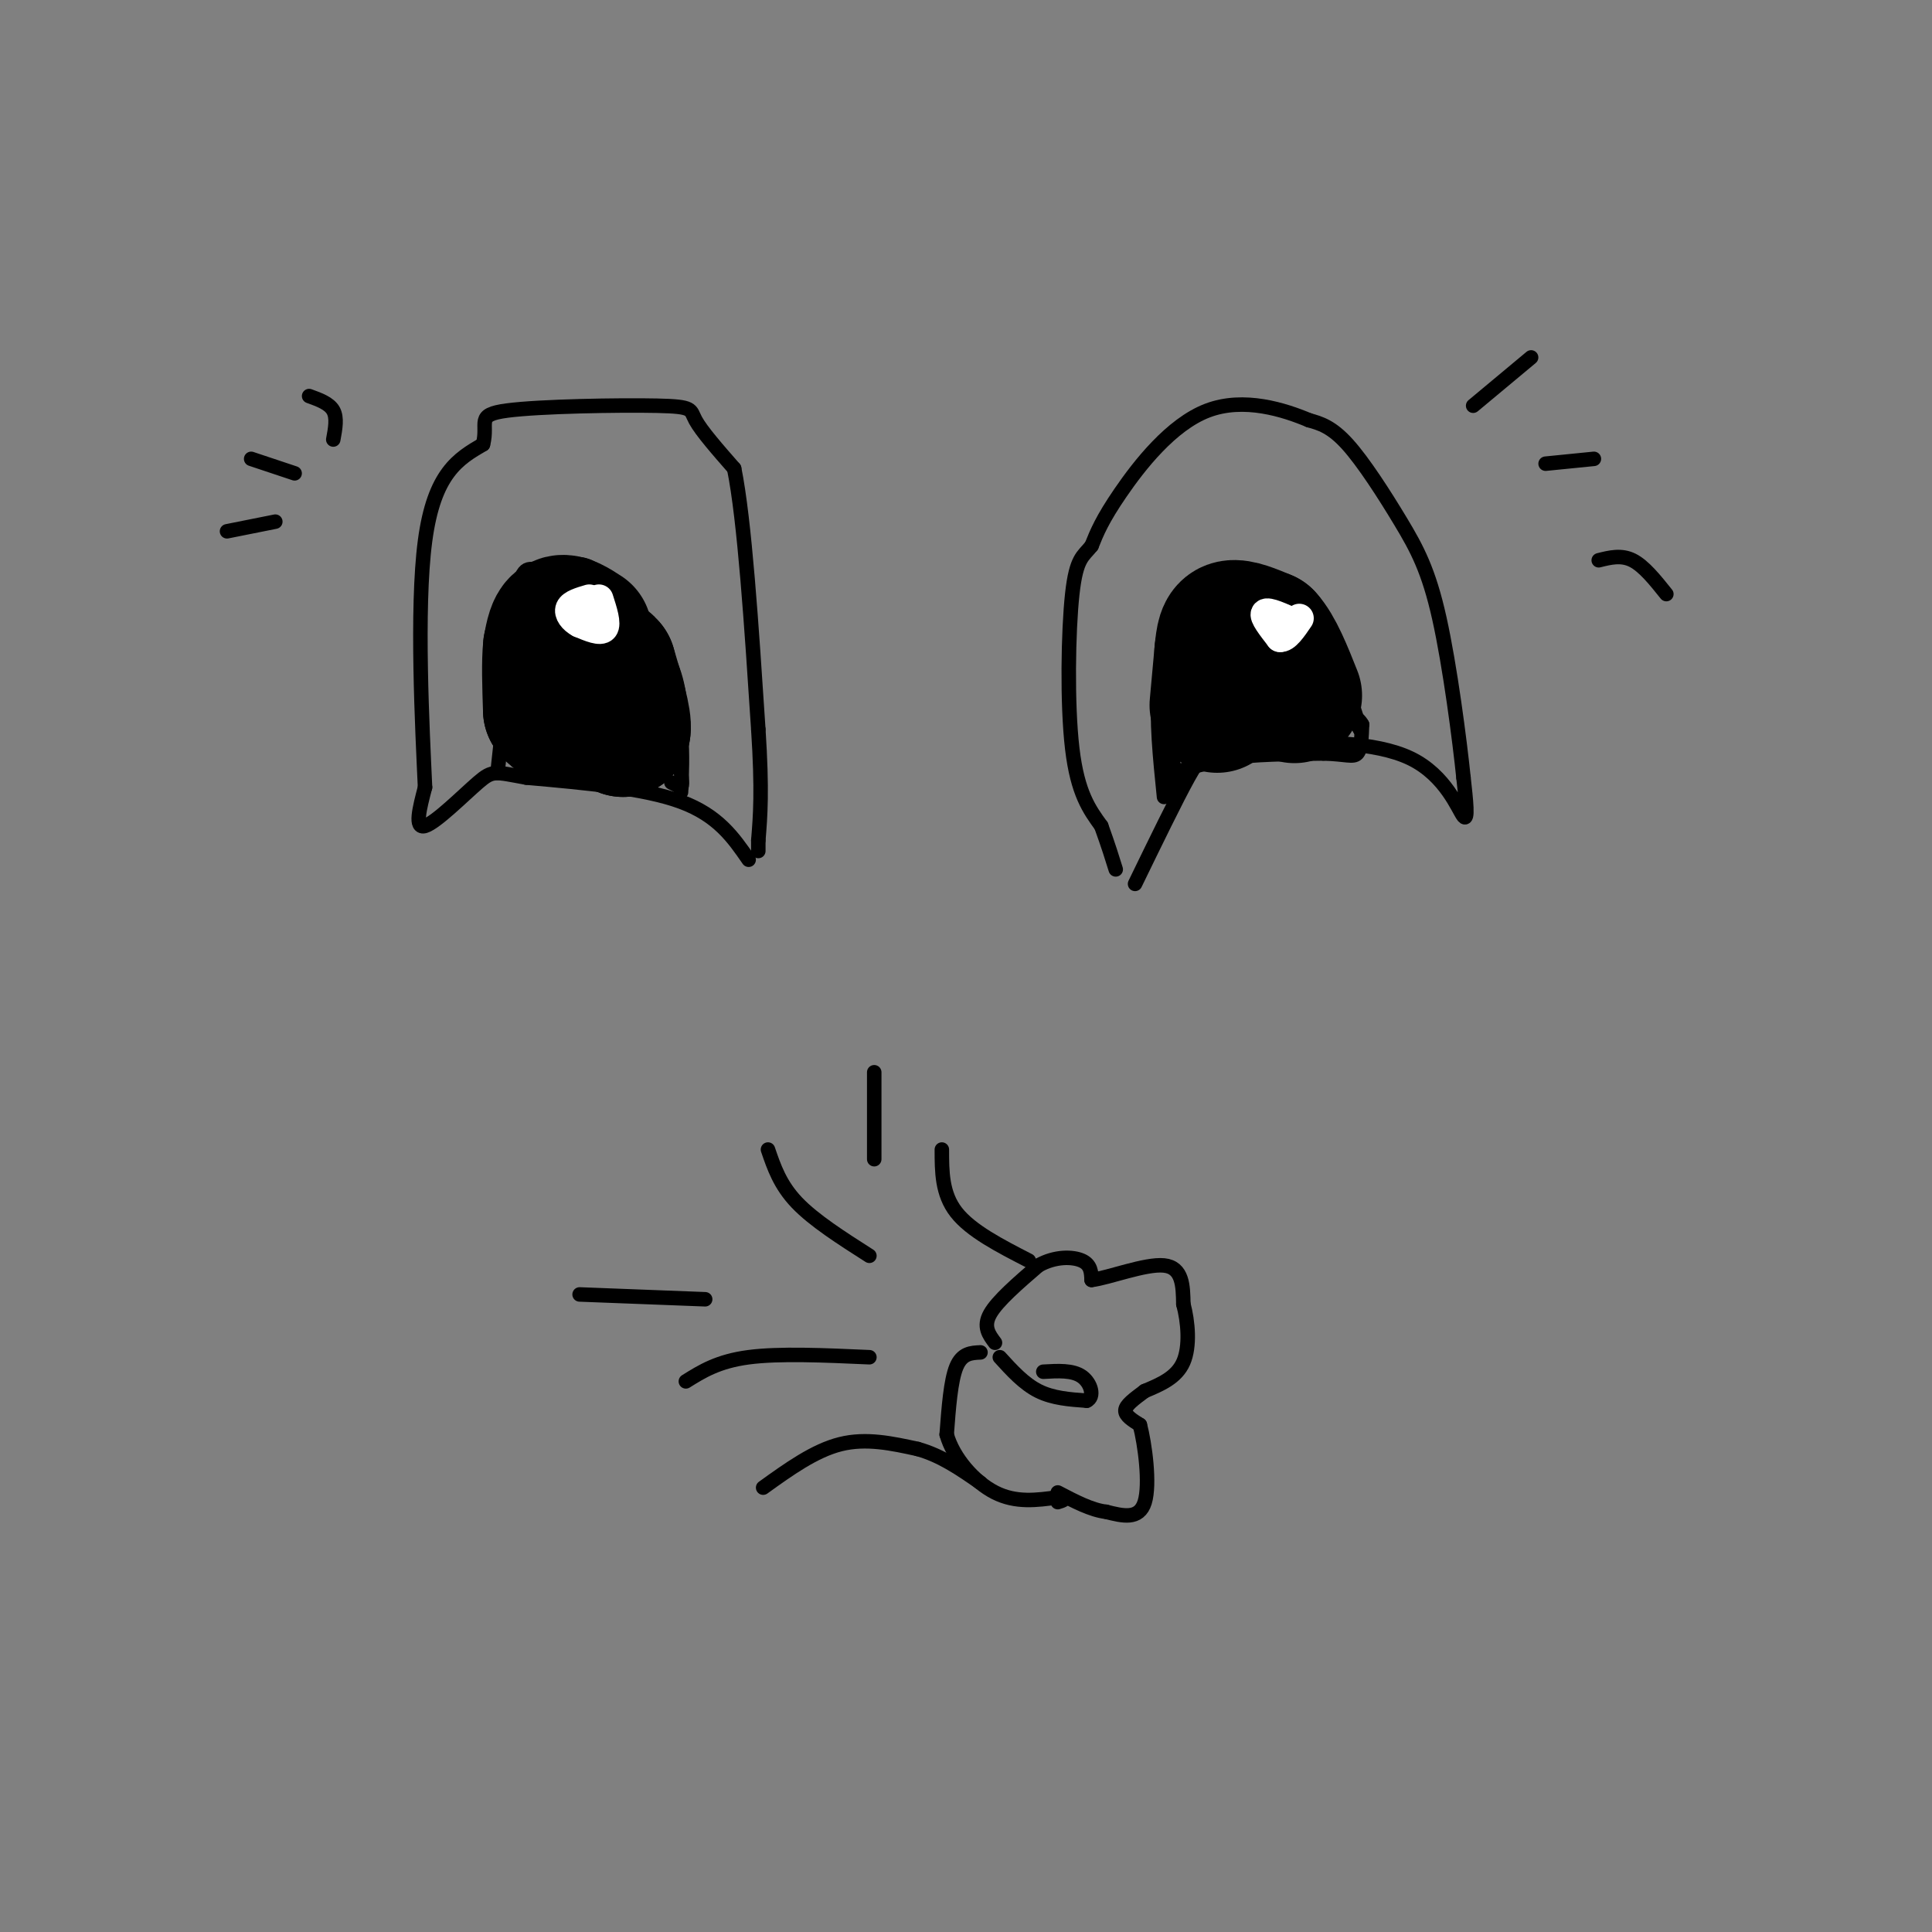 <svg viewBox='0 0 400 400' version='1.1' xmlns='http://www.w3.org/2000/svg' xmlns:xlink='http://www.w3.org/1999/xlink'><rect x="0" y="0" width="400" height="400" fill="#808080" stroke="none"/><g fill='none' stroke='#000000' stroke-width='3' stroke-linecap='round' stroke-linejoin='round'><path d='M235,183c4.267,-8.778 8.533,-17.556 11,-22c2.467,-4.444 3.133,-4.556 6,-5c2.867,-0.444 7.933,-1.222 13,-2'/><path d='M265,154c7.464,-0.440 19.625,-0.542 27,3c7.375,3.542 9.964,10.726 11,12c1.036,1.274 0.518,-3.363 0,-8'/><path d='M303,161c-0.797,-7.738 -2.791,-23.085 -5,-33c-2.209,-9.915 -4.633,-14.400 -8,-20c-3.367,-5.600 -7.676,-12.314 -11,-16c-3.324,-3.686 -5.662,-4.343 -8,-5'/><path d='M271,87c-4.988,-2.107 -13.458,-4.875 -21,-2c-7.542,2.875 -14.155,11.393 -18,17c-3.845,5.607 -4.923,8.304 -6,11'/><path d='M226,113c-1.762,2.250 -3.167,2.375 -4,10c-0.833,7.625 -1.095,22.750 0,32c1.095,9.250 3.548,12.625 6,16'/><path d='M228,171c1.500,4.167 2.250,6.583 3,9'/><path d='M155,178c-3.167,-4.583 -6.333,-9.167 -14,-12c-7.667,-2.833 -19.833,-3.917 -32,-5'/><path d='M109,161c-6.560,-1.179 -6.958,-1.625 -10,1c-3.042,2.625 -8.726,8.321 -11,9c-2.274,0.679 -1.137,-3.661 0,-8'/><path d='M88,163c-0.533,-11.689 -1.867,-36.911 0,-51c1.867,-14.089 6.933,-17.044 12,-20'/><path d='M100,92c1.212,-4.603 -1.758,-6.110 5,-7c6.758,-0.890 23.242,-1.163 31,-1c7.758,0.163 6.788,0.761 8,3c1.212,2.239 4.606,6.120 8,10'/><path d='M152,97c2.167,10.667 3.583,32.333 5,54'/><path d='M157,151c0.833,12.833 0.417,17.917 0,23'/><path d='M157,174c0.000,3.833 0.000,1.917 0,0'/><path d='M103,160c0.000,0.000 4.000,-37.000 4,-37'/><path d='M107,123c1.321,-6.702 2.625,-4.958 5,-5c2.375,-0.042 5.821,-1.869 9,-1c3.179,0.869 6.089,4.435 9,8'/><path d='M130,125c3.311,3.511 7.089,8.289 9,13c1.911,4.711 1.956,9.356 2,14'/><path d='M141,152c0.333,4.333 0.167,8.167 0,12'/><path d='M241,165c-0.833,-8.167 -1.667,-16.333 -1,-22c0.667,-5.667 2.833,-8.833 5,-12'/><path d='M245,131c2.107,-3.595 4.875,-6.583 8,-8c3.125,-1.417 6.607,-1.262 10,0c3.393,1.262 6.696,3.631 10,6'/><path d='M273,129c3.000,4.333 5.500,12.167 8,20'/><path d='M281,149c1.333,3.500 0.667,2.250 0,1'/><path d='M305,84c0.000,0.000 12.000,-10.000 12,-10'/><path d='M320,96c0.000,0.000 10.000,-1.000 10,-1'/><path d='M331,116c2.333,-0.583 4.667,-1.167 7,0c2.333,1.167 4.667,4.083 7,7'/><path d='M69,91c0.417,-2.250 0.833,-4.500 0,-6c-0.833,-1.500 -2.917,-2.250 -5,-3'/><path d='M61,98c0.000,0.000 -9.000,-3.000 -9,-3'/><path d='M57,108c0.000,0.000 -10.000,2.000 -10,2'/><path d='M158,308c5.333,-3.833 10.667,-7.667 16,-9c5.333,-1.333 10.667,-0.167 16,1'/><path d='M190,300c4.833,1.333 8.917,4.167 13,7'/><path d='M203,280c-1.917,0.083 -3.833,0.167 -5,3c-1.167,2.833 -1.583,8.417 -2,14'/><path d='M196,297c1.333,4.800 5.667,9.800 10,12c4.333,2.200 8.667,1.600 13,1'/><path d='M219,310c2.167,0.333 1.083,0.667 0,1'/><path d='M207,281c2.500,2.750 5.000,5.500 8,7c3.000,1.500 6.500,1.750 10,2'/><path d='M225,290c1.689,-0.756 0.911,-3.644 -1,-5c-1.911,-1.356 -4.956,-1.178 -8,-1'/><path d='M206,278c-1.250,-1.667 -2.500,-3.333 -1,-6c1.500,-2.667 5.750,-6.333 10,-10'/><path d='M215,262c3.467,-1.956 7.133,-1.844 9,-1c1.867,0.844 1.933,2.422 2,4'/><path d='M226,265c3.467,-0.400 11.133,-3.400 15,-3c3.867,0.400 3.933,4.200 4,8'/><path d='M245,270c0.978,3.644 1.422,8.756 0,12c-1.422,3.244 -4.711,4.622 -8,6'/><path d='M237,288c-2.267,1.689 -3.933,2.911 -4,4c-0.067,1.089 1.467,2.044 3,3'/><path d='M236,295c1.044,3.933 2.156,12.267 1,16c-1.156,3.733 -4.578,2.867 -8,2'/><path d='M229,313c-3.000,-0.333 -6.500,-2.167 -10,-4'/><path d='M213,261c-6.000,-3.083 -12.000,-6.167 -15,-10c-3.000,-3.833 -3.000,-8.417 -3,-13'/><path d='M180,281c-9.333,-0.417 -18.667,-0.833 -25,0c-6.333,0.833 -9.667,2.917 -13,5'/><path d='M146,269c0.000,0.000 -26.000,-1.000 -26,-1'/><path d='M180,260c-5.750,-3.667 -11.500,-7.333 -15,-11c-3.500,-3.667 -4.750,-7.333 -6,-11'/><path d='M181,240c0.000,0.000 0.000,-18.000 0,-18'/></g>
<g fill='none' stroke='#000000' stroke-width='28' stroke-linecap='round' stroke-linejoin='round'><path d='M121,131c-1.917,-1.250 -3.833,-2.500 -5,-2c-1.167,0.500 -1.583,2.750 -2,5'/><path d='M114,134c-0.333,3.000 -0.167,8.000 0,13'/><path d='M114,147c1.667,2.500 5.833,2.250 10,2'/><path d='M124,149c2.500,0.667 3.750,1.333 5,2'/><path d='M129,151c0.333,-1.833 -1.333,-7.417 -3,-13'/><path d='M126,138c-2.000,-2.500 -5.500,-2.250 -9,-2'/><path d='M252,146c0.000,0.000 1.000,-11.000 1,-11'/><path d='M253,135c0.289,-2.911 0.511,-4.689 2,-5c1.489,-0.311 4.244,0.844 7,2'/><path d='M262,132c2.167,2.333 4.083,7.167 6,12'/></g>
<g fill='none' stroke='#000000' stroke-width='3' stroke-linecap='round' stroke-linejoin='round'><path d='M139,162c0.000,0.000 2.000,1.000 2,1'/><path d='M141,163c0.333,-0.333 0.167,-1.667 0,-3'/><path d='M242,154c0.000,0.000 2.000,9.000 2,9'/><path d='M244,163c-0.667,1.133 -3.333,-0.533 -2,-2c1.333,-1.467 6.667,-2.733 12,-4'/><path d='M254,157c5.333,-0.833 12.667,-0.917 20,-1'/><path d='M274,156c4.622,0.111 6.178,0.889 7,0c0.822,-0.889 0.911,-3.444 1,-6'/><path d='M282,150c-0.833,-1.667 -3.417,-2.833 -6,-4'/></g>
<g fill='none' stroke='#ffffff' stroke-width='6' stroke-linecap='round' stroke-linejoin='round'><path d='M124,124c0.833,2.583 1.667,5.167 1,6c-0.667,0.833 -2.833,-0.083 -5,-1'/><path d='M120,129c-1.400,-0.733 -2.400,-2.067 -2,-3c0.400,-0.933 2.200,-1.467 4,-2'/><path d='M268,129c-2.750,-1.250 -5.500,-2.500 -6,-2c-0.500,0.500 1.250,2.750 3,5'/><path d='M265,132c1.167,0.167 2.583,-1.917 4,-4'/></g>
</svg>